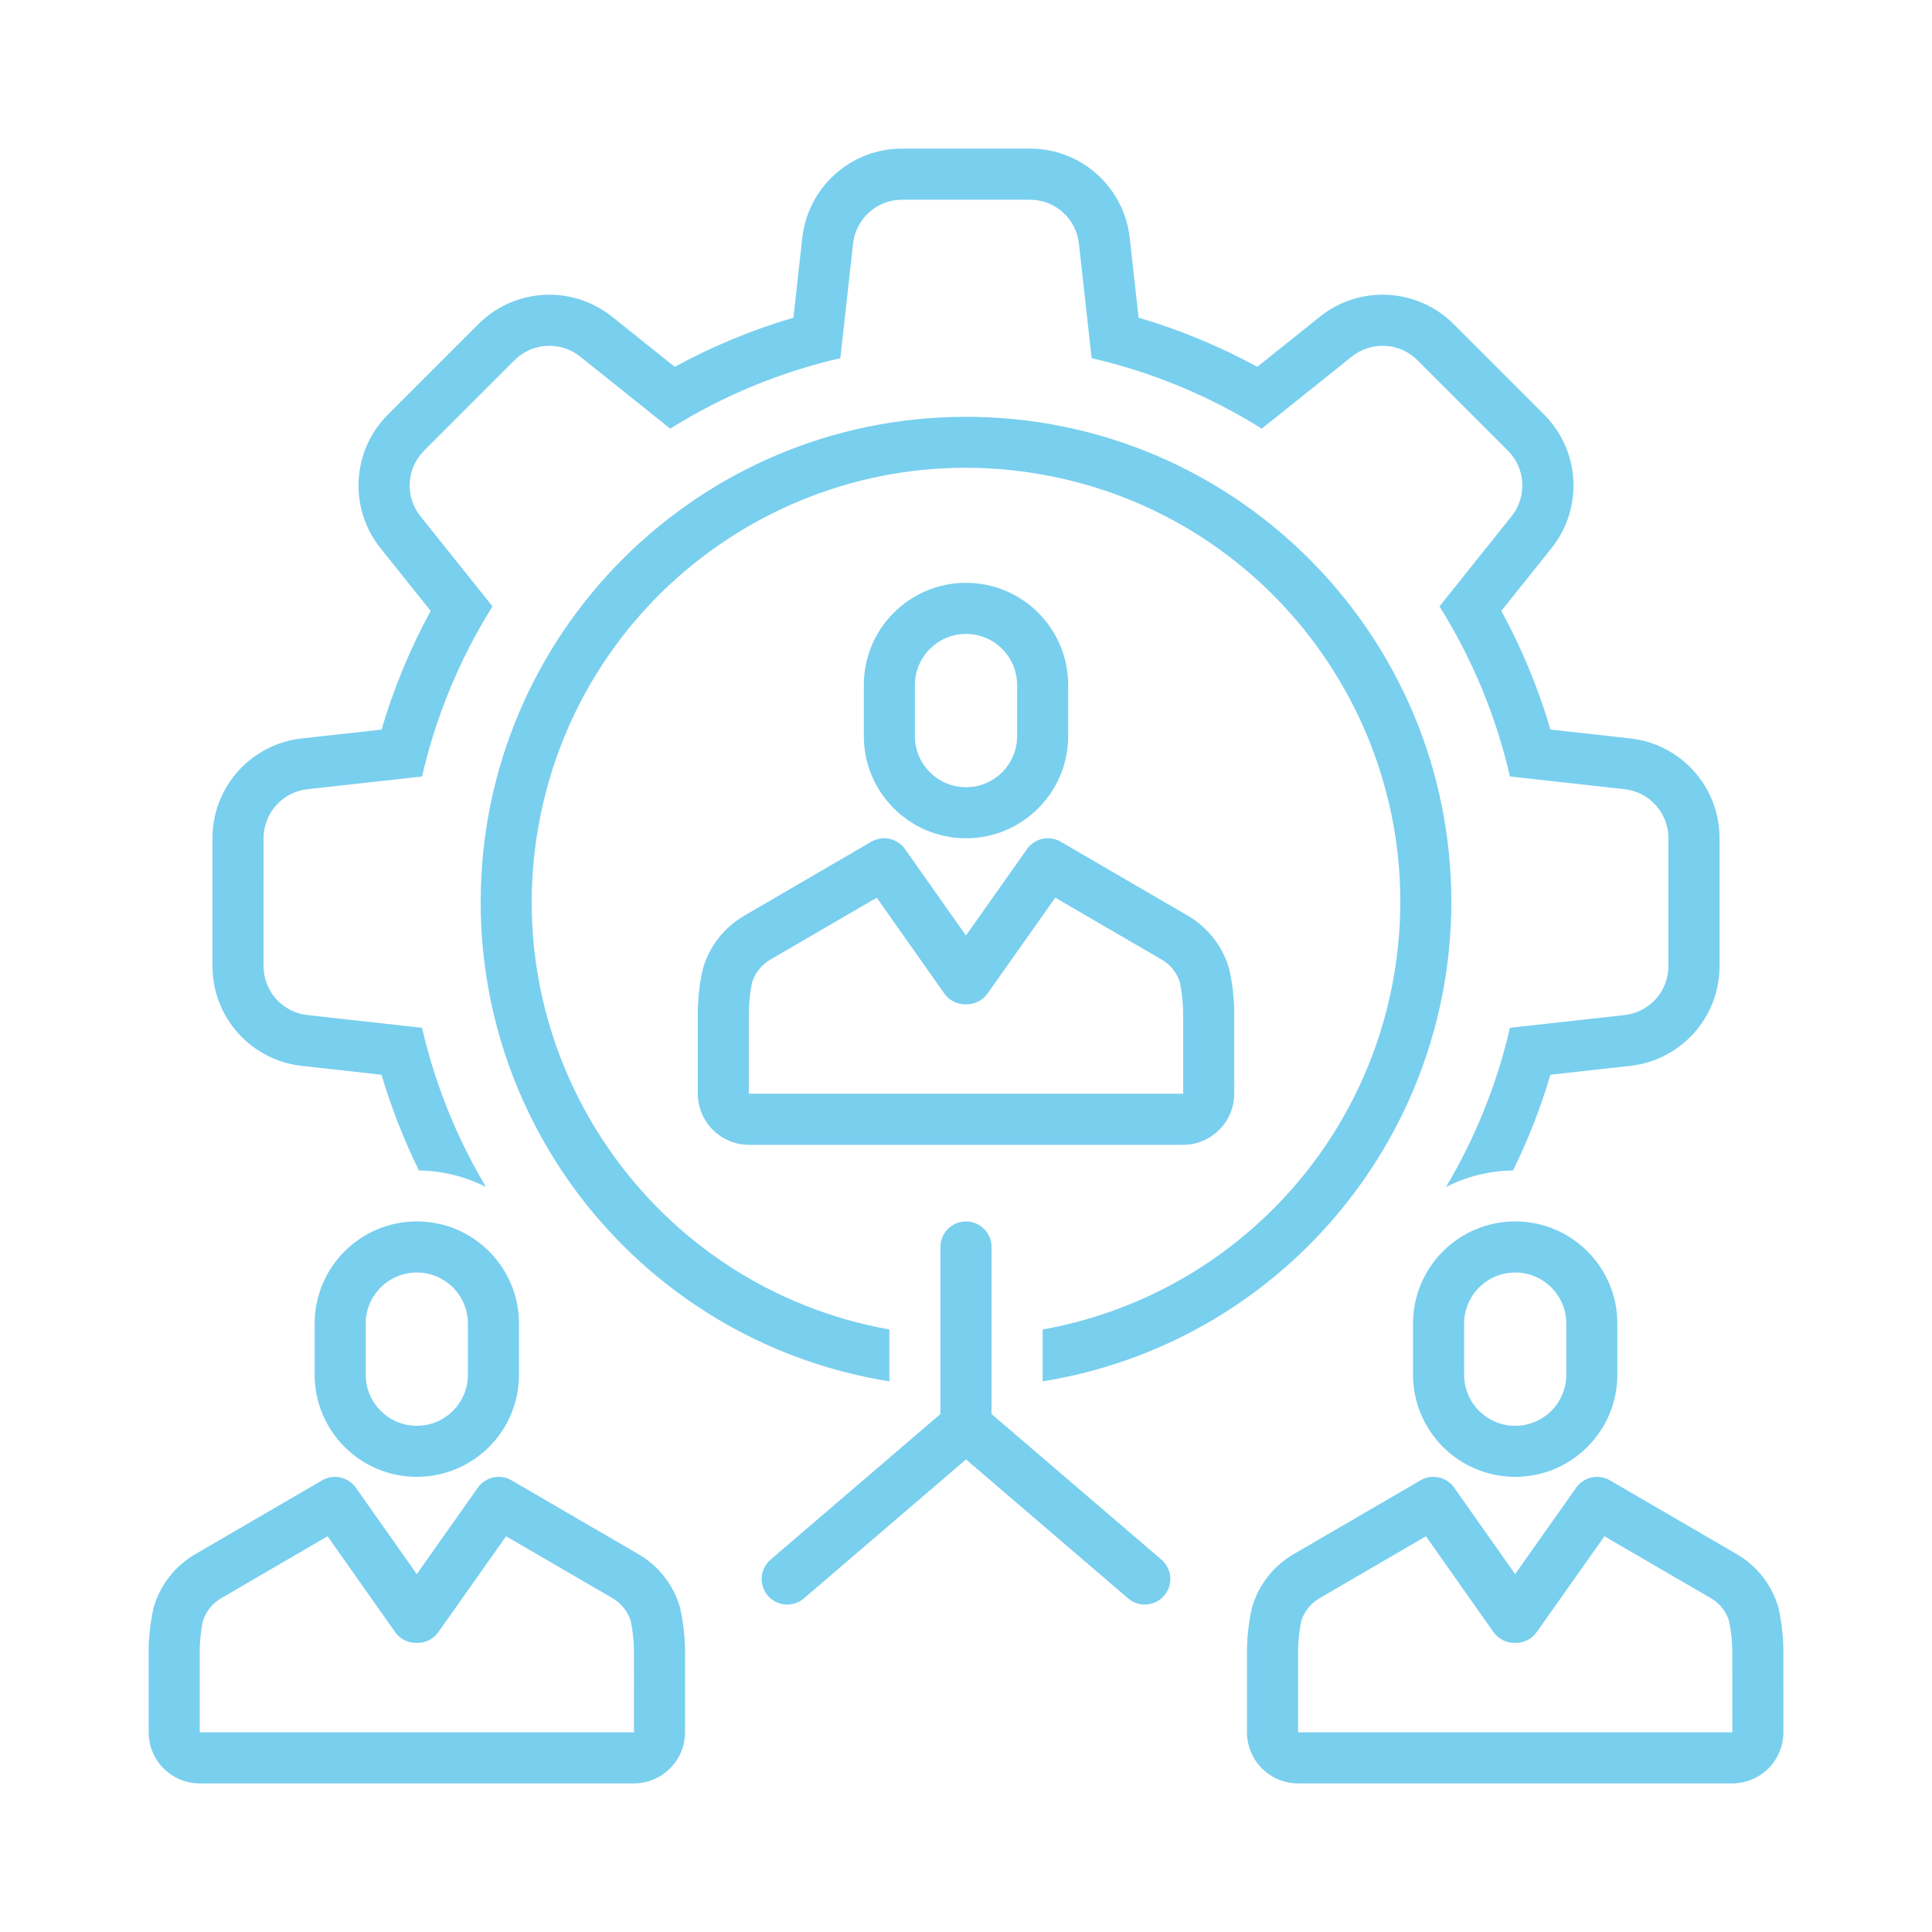 <?xml version="1.0" encoding="utf-8"?>
<!-- Generator: Adobe Illustrator 15.0.0, SVG Export Plug-In  -->
<!DOCTYPE svg PUBLIC "-//W3C//DTD SVG 1.1//EN" "http://www.w3.org/Graphics/SVG/1.1/DTD/svg11.dtd">
<svg version="1.1"
	 xmlns="http://www.w3.org/2000/svg" xmlns:xlink="http://www.w3.org/1999/xlink" xmlns:a="http://ns.adobe.com/AdobeSVGViewerExtensions/3.0/"
	 x="0px" y="0px" width="130px" height="130px" viewBox="-10 -10 130 130" enable-background="new -10 -10 130 130"
	 xml:space="preserve">
<defs>
</defs>
<path fill="#79cfee" d="M105.704,55.006V46.4c0.003-3.443-2.587-6.336-6.009-6.713l-5.367-0.596
	c-0.814-2.771-1.924-5.448-3.307-7.985l3.373-4.217c2.153-2.687,1.938-6.563-0.498-8.996l-6.085-6.085
	c-2.434-2.434-6.309-2.648-8.996-0.498l-4.217,3.373c-2.537-1.383-5.214-2.492-7.985-3.308l-0.597-5.367
	C65.639,2.586,62.747-0.003,59.304,0h-8.606c-3.443-0.003-6.336,2.586-6.713,6.009l-0.597,5.367
	c-2.771,0.816-5.448,1.924-7.985,3.308l-4.217-3.373c-2.687-2.15-6.562-1.936-8.996,0.498l-6.085,6.085
	c-2.437,2.432-2.651,6.309-0.498,8.996l3.374,4.217c-1.384,2.537-2.492,5.214-3.308,7.985l-5.367,0.596
	c-3.422,0.377-6.012,3.271-6.009,6.713v8.605c-0.003,3.442,2.587,6.336,6.009,6.714l5.367,0.596c0.655,2.215,1.498,4.37,2.519,6.442
	c1.568,0.021,3.111,0.402,4.509,1.113c-1.98-3.325-3.433-6.939-4.303-10.712l-7.712-0.857c-1.68-0.187-2.951-1.605-2.951-3.296V46.4
	c0-1.69,1.271-3.11,2.951-3.297l7.712-0.856c0.932-4.053,2.535-7.921,4.741-11.446l-4.848-6.06
	c-1.056-1.319-0.951-3.222,0.245-4.417l6.085-6.085c1.195-1.195,3.098-1.301,4.417-0.245l6.06,4.848
	c3.524-2.207,7.393-3.809,11.446-4.741l0.857-7.713c0.187-1.679,1.606-2.95,3.296-2.95h8.606c1.689,0,3.109,1.271,3.295,2.95
	l0.857,7.713c4.053,0.932,7.922,2.535,11.446,4.741l6.06-4.848c1.32-1.056,3.223-0.95,4.417,0.245l6.087,6.085
	c1.194,1.195,1.3,3.098,0.243,4.417l-4.848,6.06c2.206,3.524,3.81,7.393,4.741,11.446l7.713,0.856c1.68,0.187,2.95,1.606,2.95,3.297
	v8.605c0,1.69-1.271,3.109-2.95,3.296l-7.713,0.857c-0.87,3.772-2.322,7.387-4.303,10.712c1.398-0.711,2.941-1.093,4.51-1.113
	c1.021-2.072,1.863-4.228,2.518-6.442l5.368-0.596C103.117,61.342,105.707,58.448,105.704,55.006z"/>
<path fill="#79cfee" d="M40.392,67.031H69.61c1.897-0.002,3.436-1.54,3.438-3.438l-0.001-5.115c0.019-1.096-0.094-2.191-0.332-3.262
	c-0.429-1.523-1.438-2.819-2.808-3.611l-8.533-4.967c-0.77-0.448-1.754-0.233-2.268,0.494l-4.11,5.817l-4.099-5.815
	c-0.514-0.729-1.499-0.944-2.27-0.496l-8.474,4.934c-1.398,0.79-2.429,2.099-2.868,3.645c-0.236,1.061-0.347,2.145-0.331,3.23v5.146
	C36.957,65.491,38.495,67.029,40.392,67.031z M40.612,56.085c0.206-0.634,0.637-1.171,1.212-1.508l7.171-4.174l4.544,6.447
	c0.322,0.457,0.846,0.729,1.404,0.729h0.103c0.559,0,1.081-0.271,1.403-0.727l4.557-6.45l7.231,4.208
	c0.547,0.339,0.956,0.862,1.151,1.476c0.161,0.776,0.234,1.569,0.222,2.363l0.002,5.146h-29.22l0-5.174
	C40.38,57.636,40.454,56.852,40.612,56.085z"/>
<path fill="#79cfee" d="M55,46.406c3.795-0.004,6.871-3.08,6.875-6.875v-3.438c0-3.797-3.078-6.875-6.875-6.875
	s-6.875,3.078-6.875,6.875v3.438C48.13,43.327,51.205,46.402,55,46.406z M51.563,36.094c0-1.898,1.54-3.438,3.438-3.438
	c1.899,0,3.438,1.539,3.438,3.438v3.438c0,1.898-1.538,3.438-3.438,3.438c-1.898,0-3.438-1.539-3.438-3.438V36.094z"/>
<path fill="#79cfee" d="M0.001,106.563c0.002,1.897,1.54,3.436,3.438,3.438h29.217c1.897-0.002,3.435-1.54,3.438-3.438l0-5.115
	c0.018-1.096-0.094-2.19-0.332-3.262c-0.429-1.523-1.438-2.818-2.808-3.611l-8.533-4.966c-0.77-0.448-1.754-0.233-2.269,0.493
	l-4.109,5.817l-4.099-5.815c-0.514-0.729-1.499-0.944-2.27-0.495L3.2,94.542c-1.398,0.79-2.429,2.099-2.867,3.644
	c-0.236,1.062-0.348,2.146-0.332,3.231V106.563z M3.659,99.054c0.206-0.634,0.637-1.171,1.212-1.508l7.171-4.175l4.544,6.447
	c0.322,0.457,0.846,0.729,1.404,0.729h0.103c0.558,0,1.082-0.271,1.404-0.727l4.556-6.449l7.231,4.207
	c0.547,0.339,0.956,0.863,1.153,1.476c0.16,0.777,0.233,1.57,0.22,2.363l0.002,5.146H3.439l0-5.174
	C3.427,100.604,3.5,99.822,3.659,99.054z"/>
<path fill="#79cfee" d="M11.172,79.063V82.5c0.001,3.796,3.08,6.874,6.877,6.873c3.795-0.002,6.872-3.078,6.873-6.873v-3.438
	c0-3.796-3.078-6.875-6.875-6.875C14.25,72.188,11.172,75.267,11.172,79.063z M21.485,79.063V82.5c0,1.899-1.539,3.438-3.438,3.438
	c-1.898,0-3.438-1.538-3.438-3.438v-3.438c0-1.899,1.54-3.438,3.438-3.438C19.946,75.625,21.485,77.163,21.485,79.063z"/>
<path fill="#79cfee" d="M106.86,94.574l-8.533-4.966c-0.77-0.448-1.754-0.233-2.268,0.493l-4.109,5.817l-4.1-5.815
	c-0.514-0.729-1.5-0.944-2.269-0.495l-8.476,4.934c-1.397,0.79-2.428,2.099-2.866,3.644c-0.236,1.062-0.348,2.146-0.332,3.231v5.146
	c0.002,1.897,1.539,3.436,3.438,3.438h29.218c1.897-0.002,3.436-1.54,3.438-3.438L110,101.447c0.019-1.096-0.094-2.19-0.331-3.262
	C109.239,96.662,108.231,95.367,106.86,94.574z M77.345,106.563l-0.001-5.174c-0.011-0.784,0.063-1.566,0.222-2.335
	c0.205-0.634,0.636-1.171,1.211-1.508l7.171-4.175l4.544,6.447c0.321,0.457,0.846,0.729,1.404,0.729h0.103
	c0.559,0,1.081-0.271,1.403-0.727l4.557-6.449l7.231,4.207c0.547,0.339,0.956,0.863,1.151,1.476c0.161,0.777,0.234,1.57,0.222,2.363
	l0.002,5.146H77.345z"/>
<path fill="#79cfee" d="M91.954,89.375c3.795-0.004,6.871-3.08,6.875-6.875v-3.438c0-3.796-3.078-6.875-6.875-6.875
	c-3.796,0-6.875,3.079-6.875,6.875V82.5C85.083,86.295,88.159,89.371,91.954,89.375z M88.516,79.063
	c0-1.899,1.539-3.438,3.438-3.438c1.899,0,3.438,1.538,3.438,3.438V82.5c0,1.899-1.538,3.438-3.438,3.438
	c-1.898,0-3.438-1.538-3.438-3.438V79.063z"/>
<path fill="#79cfee" d="M87.657,50.703c0.001-18.036-14.619-32.657-32.655-32.657C36.966,18.045,22.345,32.665,22.344,50.7
	c0,16.045,11.656,29.715,27.5,32.249v-3.49C33.961,76.611,23.393,61.426,26.24,45.542c2.848-15.884,18.033-26.452,33.917-23.604
	c15.884,2.848,26.451,18.032,23.604,33.917c-2.156,12.03-11.573,21.447-23.604,23.604v3.49C75.99,80.396,87.635,66.74,87.657,50.703
	z"/>
<path fill="#79cfee" d="M41.665,97.369c0.618,0.72,1.703,0.804,2.423,0.187L55,88.201l10.912,9.354
	c0.722,0.616,1.807,0.531,2.423-0.19c0.617-0.72,0.533-1.803-0.185-2.42l-11.432-9.799v-11.24c0-0.949-0.77-1.719-1.719-1.719
	s-1.719,0.77-1.719,1.719v11.24l-11.431,9.799C41.13,95.563,41.047,96.647,41.665,97.369z"/>
</svg>
